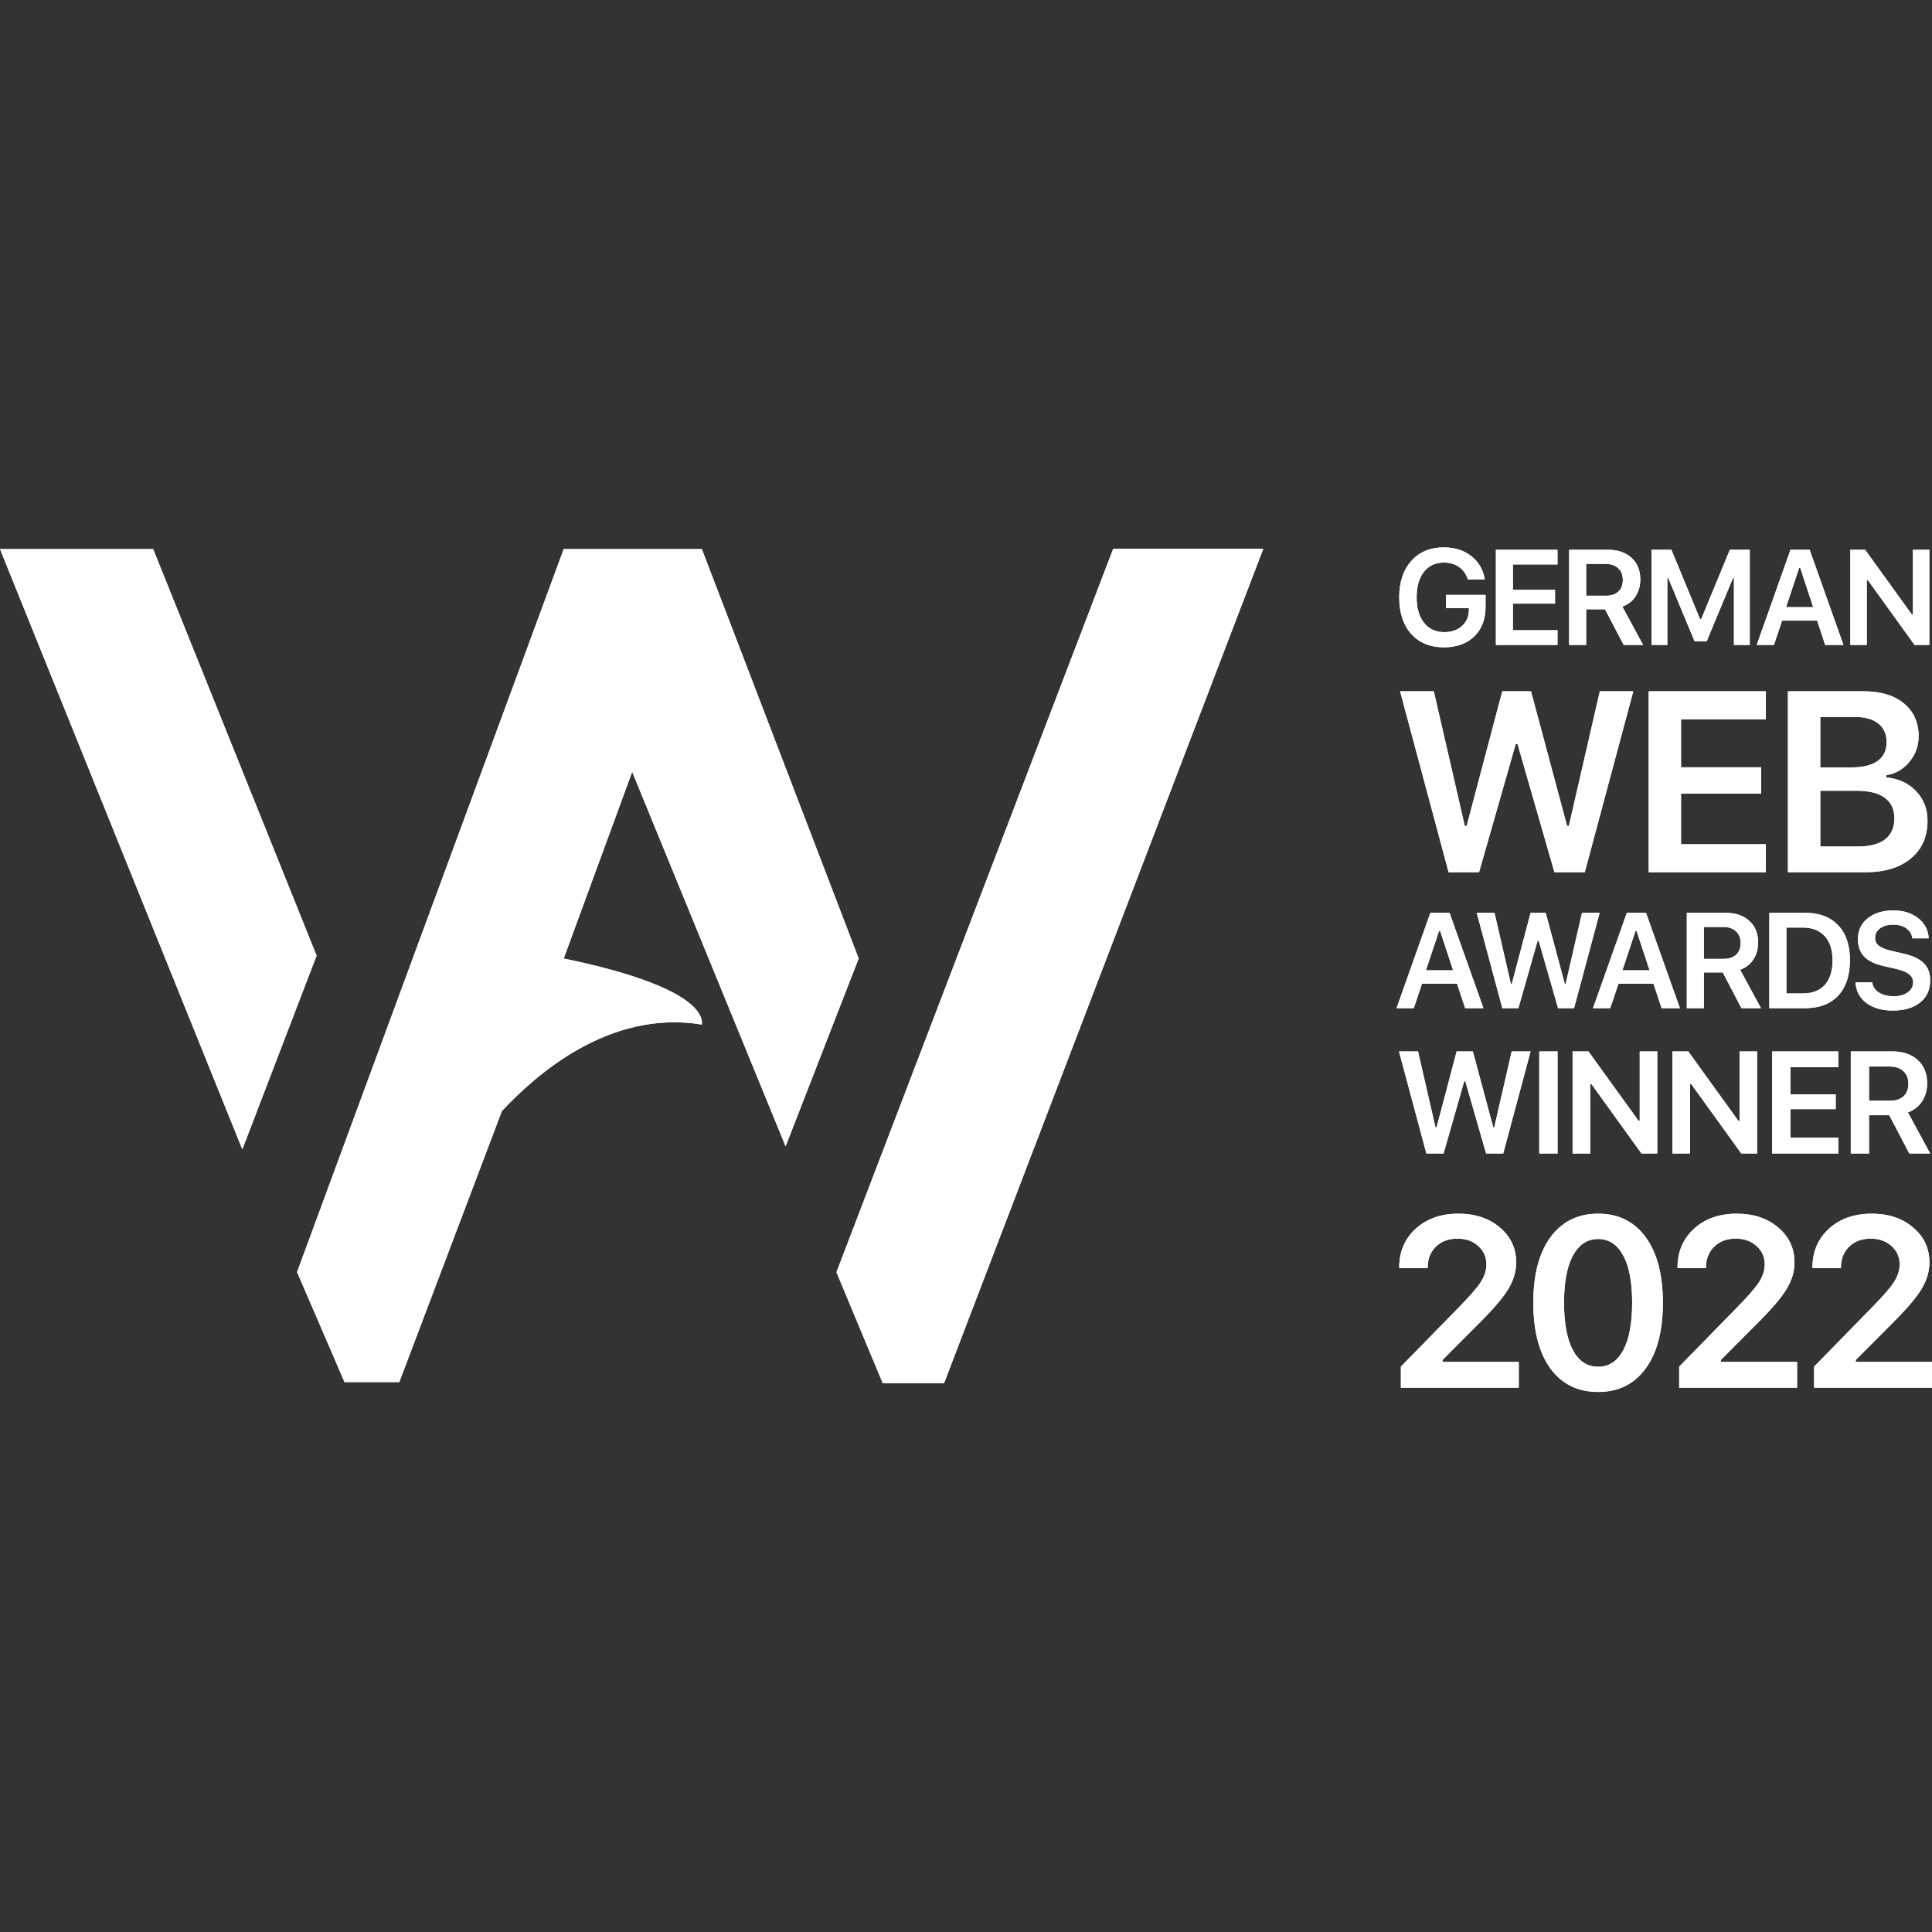<?xml version="1.0" encoding="UTF-8"?> <svg xmlns="http://www.w3.org/2000/svg" xmlns:xlink="http://www.w3.org/1999/xlink" width="180px" height="180px" viewBox="0 0 180 180" version="1.1"><rect x="0" y="0" width="180" height="180" fill="#333333" stroke="none"/><title>german-webdesign-award</title><g id="umsetzung" stroke="none" stroke-width="1" fill="none" fill-rule="evenodd"><g id="assets" transform="translate(-810, -5464)" fill="#FFFFFF"><g id="WinnerGWA22_Weiss_Horizontal" transform="translate(810, 5515)"><path d="M137.356,8.289 C138.056,7.605 138.406,6.687 138.406,5.536 L138.406,4.424 L134.726,4.424 L134.726,5.665 L136.858,5.665 L136.852,5.85 C136.839,6.46 136.622,6.954 136.2,7.33 C135.778,7.707 135.23,7.896 134.554,7.896 C133.763,7.896 133.136,7.605 132.673,7.023 C132.215,6.441 131.985,5.647 131.985,4.639 C131.985,3.644 132.21,2.857 132.661,2.28 C133.116,1.702 133.73,1.413 134.505,1.413 C135.07,1.413 135.545,1.548 135.93,1.819 C136.319,2.089 136.594,2.476 136.753,2.98 L138.333,2.98 C138.189,2.075 137.771,1.352 137.079,0.811 C136.387,0.27 135.528,0 134.505,0 C133.243,0 132.237,0.422 131.488,1.266 C130.738,2.106 130.363,3.234 130.363,4.651 C130.363,6.089 130.736,7.226 131.481,8.062 C132.227,8.893 133.243,9.309 134.529,9.309 C135.713,9.309 136.655,8.969 137.356,8.289 Z M145.108,9.088 L145.108,7.718 L140.954,7.718 L140.954,5.235 L144.88,5.235 L144.88,3.945 L140.954,3.945 L140.954,1.591 L145.108,1.591 L145.108,0.221 L139.369,0.221 L139.369,9.088 L145.108,9.088 Z M147.778,4.504 L147.778,1.536 L149.573,1.536 C150.076,1.536 150.472,1.669 150.758,1.936 C151.049,2.198 151.195,2.56 151.195,3.023 C151.195,3.494 151.056,3.859 150.777,4.117 C150.502,4.375 150.113,4.504 149.609,4.504 L147.778,4.504 Z M147.778,9.088 L147.778,5.764 L149.536,5.764 L151.275,9.088 L153.087,9.088 L151.152,5.518 C151.676,5.329 152.086,5.01 152.381,4.559 C152.675,4.105 152.823,3.582 152.823,2.992 C152.823,2.14 152.551,1.466 152.006,0.971 C151.461,0.471 150.724,0.221 149.794,0.221 L146.193,0.221 L146.193,9.088 L147.778,9.088 Z M153.865,9.088 L155.34,9.088 L155.34,2.851 L155.426,2.851 L157.878,8.744 L159.008,8.744 L161.46,2.851 L161.546,2.851 L161.546,9.088 L163.021,9.088 L163.021,0.221 L161.165,0.221 L158.498,6.679 L158.388,6.679 L155.721,0.221 L153.865,0.221 L153.865,9.088 Z M169.298,6.82 L170.048,9.088 L171.75,9.088 L168.598,0.221 L166.816,0.221 L163.67,9.088 L165.274,9.088 L166.036,6.82 L169.298,6.82 Z M166.404,5.567 L167.621,1.911 L167.725,1.911 L168.93,5.567 L166.404,5.567 Z M172.393,9.088 L173.923,9.088 L173.923,3.054 L174.027,3.054 L178.378,9.088 L179.748,9.088 L179.748,0.221 L178.224,0.221 L178.224,6.249 L178.12,6.249 L173.769,0.221 L172.393,0.221 L172.393,9.088 Z M77.931,67.53 L82.247,77.873 L87.954,77.873 L117.7,0.12 L103.718,0.12 L77.931,67.53 Z M0,0.156 L22.577,56.081 L29.496,38.034 L14.267,0.156 L0,0.156 Z M32.097,77.766 L27.677,67.516 L52.52,0.156 L65.387,0.156 L80,38.3 L73.193,55.801 L58.9,20.907 L52.52,38.3 C64.097,40.7 65.542,43.299 65.387,44.454 C56.662,43.025 49.8,49.264 46.759,52.514 L37.2,77.766 L32.097,77.766 Z M134.494,56.469 L136.419,49.732 L136.518,49.732 L138.456,56.469 L140.051,56.469 L142.602,46.956 L140.842,46.956 L139.214,54.037 L139.122,54.037 L137.223,46.956 L135.713,46.956 L133.841,54.037 L133.742,54.037 L132.114,46.956 L130.341,46.956 L132.892,56.469 L134.494,56.469 Z M143.411,56.469 L145.112,56.469 L145.112,46.956 L143.411,46.956 L143.411,56.469 Z M146.514,56.469 L148.155,56.469 L148.155,49.996 L148.267,49.996 L152.934,56.469 L154.405,56.469 L154.405,46.956 L152.77,46.956 L152.77,53.424 L152.658,53.424 L147.99,46.956 L146.514,46.956 L146.514,56.469 Z M155.813,56.469 L157.454,56.469 L157.454,49.996 L157.567,49.996 L162.234,56.469 L163.704,56.469 L163.704,46.956 L162.069,46.956 L162.069,53.424 L161.957,53.424 L157.29,46.956 L155.813,46.956 L155.813,56.469 Z M171.27,56.469 L171.27,54.999 L166.813,54.999 L166.813,52.336 L171.026,52.336 L171.026,50.951 L166.813,50.951 L166.813,48.427 L171.27,48.427 L171.27,46.956 L165.112,46.956 L165.112,56.469 L171.27,56.469 Z M174.135,51.551 L174.135,48.367 L176.06,48.367 C176.601,48.367 177.025,48.51 177.332,48.796 C177.644,49.077 177.8,49.466 177.8,49.962 C177.8,50.468 177.651,50.859 177.352,51.136 C177.058,51.413 176.64,51.551 176.099,51.551 L174.135,51.551 Z M174.135,56.469 L174.135,52.903 L176.02,52.903 L177.886,56.469 L179.831,56.469 L177.754,52.639 C178.317,52.437 178.756,52.094 179.073,51.611 C179.389,51.123 179.547,50.562 179.547,49.93 C179.547,49.016 179.255,48.293 178.67,47.761 C178.086,47.225 177.295,46.956 176.297,46.956 L172.434,46.956 L172.434,56.469 L174.135,56.469 Z M136.503,42.929 L135.752,40.657 L132.482,40.657 L131.719,42.929 L130.112,42.929 L133.264,34.045 L135.05,34.045 L138.208,42.929 L136.503,42.929 Z M134.071,35.738 L132.852,39.401 L135.382,39.401 L134.175,35.738 L134.071,35.738 Z M143.26,36.637 L141.463,42.929 L139.967,42.929 L137.584,34.045 L139.24,34.045 L140.761,40.657 L140.853,40.657 L142.602,34.045 L144.011,34.045 L145.785,40.657 L145.871,40.657 L147.391,34.045 L149.035,34.045 L146.653,42.929 L145.163,42.929 L143.353,36.637 L143.26,36.637 Z M154.808,42.929 L154.056,40.657 L150.787,40.657 L150.024,42.929 L148.417,42.929 L151.569,34.045 L153.355,34.045 L156.513,42.929 L154.808,42.929 Z M152.376,35.738 L151.157,39.401 L153.687,39.401 L152.48,35.738 L152.376,35.738 Z M158.745,35.362 L158.745,38.336 L160.58,38.336 C161.085,38.336 161.475,38.207 161.75,37.948 C162.029,37.69 162.169,37.324 162.169,36.852 C162.169,36.388 162.023,36.025 161.731,35.763 C161.444,35.496 161.048,35.362 160.543,35.362 L158.745,35.362 Z M158.745,39.598 L158.745,42.929 L157.157,42.929 L157.157,34.045 L160.765,34.045 C161.697,34.045 162.435,34.295 162.981,34.796 C163.527,35.292 163.8,35.968 163.8,36.821 C163.8,37.412 163.652,37.936 163.357,38.391 C163.061,38.843 162.651,39.163 162.125,39.352 L164.065,42.929 L162.248,42.929 L160.506,39.598 L158.745,39.598 Z M164.844,34.045 L168.175,34.045 C169.496,34.045 170.523,34.431 171.253,35.202 C171.988,35.97 172.355,37.051 172.355,38.447 C172.355,39.871 171.99,40.975 171.259,41.759 C170.533,42.539 169.505,42.929 168.175,42.929 L164.844,42.929 L164.844,34.045 Z M166.433,35.418 L166.433,41.556 L167.965,41.556 C168.852,41.556 169.535,41.289 170.016,40.755 C170.496,40.222 170.736,39.46 170.736,38.471 C170.736,37.503 170.492,36.752 170.004,36.218 C169.519,35.685 168.84,35.418 167.965,35.418 L166.433,35.418 Z M172.876,40.515 L174.428,40.515 C174.477,40.913 174.684,41.232 175.05,41.47 C175.415,41.704 175.879,41.82 176.441,41.82 C176.966,41.82 177.397,41.701 177.734,41.463 C178.074,41.221 178.245,40.913 178.245,40.54 C178.245,40.22 178.115,39.959 177.857,39.758 C177.602,39.557 177.19,39.391 176.619,39.259 L175.468,38.995 C174.664,38.814 174.067,38.521 173.677,38.114 C173.291,37.704 173.098,37.168 173.098,36.508 C173.098,35.699 173.399,35.05 174.003,34.562 C174.61,34.07 175.411,33.823 176.404,33.823 C177.336,33.823 178.107,34.065 178.719,34.55 C179.33,35.034 179.654,35.658 179.691,36.421 L178.171,36.421 C178.117,36.031 177.931,35.721 177.611,35.492 C177.29,35.262 176.886,35.147 176.398,35.147 C175.885,35.147 175.472,35.262 175.16,35.492 C174.853,35.717 174.699,36.019 174.699,36.397 C174.699,36.696 174.82,36.94 175.062,37.129 C175.304,37.314 175.7,37.47 176.25,37.597 L177.272,37.831 C178.171,38.032 178.821,38.332 179.224,38.73 C179.63,39.128 179.833,39.666 179.833,40.343 C179.833,41.209 179.519,41.894 178.891,42.399 C178.267,42.9 177.418,43.15 176.342,43.15 C175.325,43.15 174.502,42.912 173.874,42.436 C173.25,41.96 172.917,41.32 172.876,40.515 Z M141.213,18.325 L137.801,30.264 L134.963,30.264 L130.442,13.406 L133.584,13.406 L136.47,25.953 L136.645,25.953 L139.963,13.406 L142.638,13.406 L146.002,25.953 L146.166,25.953 L149.052,13.406 L152.171,13.406 L147.65,30.264 L144.823,30.264 L141.388,18.325 L141.213,18.325 Z M164.515,27.659 L164.515,30.264 L153.604,30.264 L153.604,13.406 L164.515,13.406 L164.515,16.012 L156.618,16.012 L156.618,20.486 L164.083,20.486 L164.083,22.939 L156.618,22.939 L156.618,27.659 L164.515,27.659 Z M173.786,30.264 L166.578,30.264 L166.578,13.406 L173.623,13.406 C175.22,13.406 176.473,13.784 177.385,14.54 C178.296,15.287 178.752,16.311 178.752,17.612 C178.752,18.5 178.463,19.29 177.887,19.984 C177.311,20.677 176.598,21.09 175.749,21.222 L175.749,21.432 C176.886,21.541 177.809,21.97 178.518,22.717 C179.227,23.457 179.581,24.376 179.581,25.474 C179.581,26.954 179.063,28.122 178.027,28.979 C176.999,29.836 175.586,30.264 173.786,30.264 Z M169.593,15.801 L169.593,20.498 L172.502,20.498 C173.569,20.498 174.379,20.299 174.931,19.902 C175.492,19.497 175.773,18.913 175.773,18.149 C175.773,17.41 175.519,16.833 175.013,16.42 C174.507,16.008 173.798,15.801 172.887,15.801 L169.593,15.801 Z M169.593,27.869 L173.097,27.869 C174.211,27.869 175.056,27.647 175.632,27.203 C176.209,26.752 176.497,26.097 176.497,25.241 C176.497,24.4 176.197,23.761 175.597,23.325 C175.005,22.889 174.133,22.671 172.98,22.671 L169.593,22.671 L169.593,27.869 Z M131.897,63.479 C130.874,64.415 130.362,65.621 130.362,67.097 L130.362,67.141 L133.015,67.141 L133.015,67.097 C133.015,66.293 133.271,65.643 133.783,65.146 C134.294,64.649 134.963,64.4 135.789,64.4 C136.571,64.4 137.214,64.627 137.718,65.08 C138.23,65.533 138.486,66.107 138.486,66.801 C138.486,67.356 138.307,67.912 137.948,68.467 C137.59,69.015 136.871,69.838 135.789,70.934 L130.516,76.327 L130.516,78.29 L141.5,78.29 L141.5,75.889 L134.397,75.889 L134.397,75.703 L137.707,72.381 C139.052,71.051 139.98,69.973 140.492,69.147 C141.003,68.314 141.259,67.473 141.259,66.625 C141.259,65.303 140.751,64.214 139.735,63.359 C138.727,62.504 137.441,62.076 135.876,62.076 C134.254,62.076 132.928,62.544 131.897,63.479 Z M144.445,76.492 C145.512,77.953 146.996,78.684 148.896,78.684 C150.789,78.684 152.265,77.953 153.325,76.492 C154.392,75.03 154.925,72.995 154.925,70.386 C154.925,67.769 154.392,65.73 153.325,64.269 C152.258,62.807 150.782,62.076 148.896,62.076 C147.011,62.076 145.531,62.807 144.456,64.269 C143.389,65.723 142.856,67.755 142.856,70.364 C142.856,72.987 143.386,75.03 144.445,76.492 Z M148.896,76.338 C147.887,76.338 147.105,75.827 146.55,74.804 C145.995,73.773 145.717,72.293 145.717,70.364 C145.717,68.456 145.995,66.991 146.55,65.968 C147.113,64.945 147.895,64.433 148.896,64.433 C149.897,64.433 150.676,64.945 151.231,65.968 C151.787,66.984 152.064,68.449 152.064,70.364 C152.064,72.293 151.787,73.773 151.231,74.804 C150.683,75.827 149.905,76.338 148.896,76.338 Z M157.827,63.479 C156.803,64.415 156.292,65.621 156.292,67.097 L156.292,67.141 L158.945,67.141 L158.945,67.097 C158.945,66.293 159.2,65.643 159.712,65.146 C160.224,64.649 160.892,64.4 161.718,64.4 C162.5,64.4 163.143,64.627 163.648,65.08 C164.159,65.533 164.415,66.107 164.415,66.801 C164.415,67.356 164.236,67.912 163.878,68.467 C163.52,69.015 162.8,69.838 161.718,70.934 L156.445,76.327 L156.445,78.29 L167.43,78.29 L167.43,75.889 L160.326,75.889 L160.326,75.703 L163.637,72.381 C164.981,71.051 165.91,69.973 166.421,69.147 C166.933,68.314 167.189,67.473 167.189,66.625 C167.189,65.303 166.681,64.214 165.665,63.359 C164.656,62.504 163.37,62.076 161.806,62.076 C160.183,62.076 158.857,62.544 157.827,63.479 Z M170.397,63.479 C169.373,64.415 168.862,65.621 168.862,67.097 L168.862,67.141 L171.515,67.141 L171.515,67.097 C171.515,66.293 171.771,65.643 172.282,65.146 C172.794,64.649 173.462,64.4 174.288,64.4 C175.07,64.4 175.713,64.627 176.218,65.08 C176.73,65.533 176.985,66.107 176.985,66.801 C176.985,67.356 176.806,67.912 176.448,68.467 C176.09,69.015 175.37,69.838 174.288,70.934 L169.015,76.327 L169.015,78.29 L180,78.29 L180,75.889 L172.896,75.889 L172.896,75.703 L176.207,72.381 C177.551,71.051 178.48,69.973 178.991,69.147 C179.503,68.314 179.759,67.473 179.759,66.625 C179.759,65.303 179.251,64.214 178.235,63.359 C177.226,62.504 175.94,62.076 174.376,62.076 C172.754,62.076 171.427,62.544 170.397,63.479 Z" id="Shape"></path><path d="M137.356,8.289 C138.056,7.605 138.406,6.687 138.406,5.536 L138.406,4.424 L134.726,4.424 L134.726,5.665 L136.858,5.665 L136.852,5.85 C136.839,6.46 136.622,6.954 136.2,7.33 C135.778,7.707 135.23,7.896 134.554,7.896 C133.763,7.896 133.136,7.605 132.673,7.023 C132.215,6.441 131.985,5.647 131.985,4.639 C131.985,3.644 132.21,2.857 132.661,2.28 C133.116,1.702 133.73,1.413 134.505,1.413 C135.07,1.413 135.545,1.548 135.93,1.819 C136.319,2.089 136.594,2.476 136.753,2.98 L138.333,2.98 C138.189,2.075 137.771,1.352 137.079,0.811 C136.387,0.27 135.528,0 134.505,0 C133.243,0 132.237,0.422 131.488,1.266 C130.738,2.106 130.363,3.234 130.363,4.651 C130.363,6.089 130.736,7.226 131.481,8.062 C132.227,8.893 133.243,9.309 134.529,9.309 C135.713,9.309 136.655,8.969 137.356,8.289 Z M145.108,9.088 L145.108,7.718 L140.954,7.718 L140.954,5.235 L144.88,5.235 L144.88,3.945 L140.954,3.945 L140.954,1.591 L145.108,1.591 L145.108,0.221 L139.369,0.221 L139.369,9.088 L145.108,9.088 Z M147.778,4.504 L147.778,1.536 L149.573,1.536 C150.076,1.536 150.472,1.669 150.758,1.936 C151.049,2.198 151.195,2.56 151.195,3.023 C151.195,3.494 151.056,3.859 150.777,4.117 C150.502,4.375 150.113,4.504 149.609,4.504 L147.778,4.504 Z M147.778,9.088 L147.778,5.764 L149.536,5.764 L151.275,9.088 L153.087,9.088 L151.152,5.518 C151.676,5.329 152.086,5.01 152.381,4.559 C152.675,4.105 152.823,3.582 152.823,2.992 C152.823,2.14 152.551,1.466 152.006,0.971 C151.461,0.471 150.724,0.221 149.794,0.221 L146.193,0.221 L146.193,9.088 L147.778,9.088 Z M153.865,9.088 L155.34,9.088 L155.34,2.851 L155.426,2.851 L157.878,8.744 L159.008,8.744 L161.46,2.851 L161.546,2.851 L161.546,9.088 L163.021,9.088 L163.021,0.221 L161.165,0.221 L158.498,6.679 L158.388,6.679 L155.721,0.221 L153.865,0.221 L153.865,9.088 Z M169.298,6.82 L170.048,9.088 L171.75,9.088 L168.598,0.221 L166.816,0.221 L163.67,9.088 L165.274,9.088 L166.036,6.82 L169.298,6.82 Z M166.404,5.567 L167.621,1.911 L167.725,1.911 L168.93,5.567 L166.404,5.567 Z M172.393,9.088 L173.923,9.088 L173.923,3.054 L174.027,3.054 L178.378,9.088 L179.748,9.088 L179.748,0.221 L178.224,0.221 L178.224,6.249 L178.12,6.249 L173.769,0.221 L172.393,0.221 L172.393,9.088 Z M77.931,67.53 L82.247,77.873 L87.954,77.873 L117.7,0.12 L103.718,0.12 L77.931,67.53 Z M0,0.156 L22.577,56.081 L29.496,38.034 L14.267,0.156 L0,0.156 Z M32.097,77.766 L27.677,67.516 L52.52,0.156 L65.387,0.156 L80,38.3 L73.193,55.801 L58.9,20.907 L52.52,38.3 C64.097,40.7 65.542,43.299 65.387,44.454 C56.662,43.025 49.8,49.264 46.759,52.514 L37.2,77.766 L32.097,77.766 Z M134.494,56.469 L136.419,49.732 L136.518,49.732 L138.456,56.469 L140.051,56.469 L142.602,46.956 L140.842,46.956 L139.214,54.037 L139.122,54.037 L137.223,46.956 L135.713,46.956 L133.841,54.037 L133.742,54.037 L132.114,46.956 L130.341,46.956 L132.892,56.469 L134.494,56.469 Z M143.411,56.469 L145.112,56.469 L145.112,46.956 L143.411,46.956 L143.411,56.469 Z M146.514,56.469 L148.155,56.469 L148.155,49.996 L148.267,49.996 L152.934,56.469 L154.405,56.469 L154.405,46.956 L152.77,46.956 L152.77,53.424 L152.658,53.424 L147.99,46.956 L146.514,46.956 L146.514,56.469 Z M155.813,56.469 L157.454,56.469 L157.454,49.996 L157.567,49.996 L162.234,56.469 L163.704,56.469 L163.704,46.956 L162.069,46.956 L162.069,53.424 L161.957,53.424 L157.29,46.956 L155.813,46.956 L155.813,56.469 Z M171.27,56.469 L171.27,54.999 L166.813,54.999 L166.813,52.336 L171.026,52.336 L171.026,50.951 L166.813,50.951 L166.813,48.427 L171.27,48.427 L171.27,46.956 L165.112,46.956 L165.112,56.469 L171.27,56.469 Z M174.135,51.551 L174.135,48.367 L176.06,48.367 C176.601,48.367 177.025,48.51 177.332,48.796 C177.644,49.077 177.8,49.466 177.8,49.962 C177.8,50.468 177.651,50.859 177.352,51.136 C177.058,51.413 176.64,51.551 176.099,51.551 L174.135,51.551 Z M174.135,56.469 L174.135,52.903 L176.02,52.903 L177.886,56.469 L179.831,56.469 L177.754,52.639 C178.317,52.437 178.756,52.094 179.073,51.611 C179.389,51.123 179.547,50.562 179.547,49.93 C179.547,49.016 179.255,48.293 178.67,47.761 C178.086,47.225 177.295,46.956 176.297,46.956 L172.434,46.956 L172.434,56.469 L174.135,56.469 Z M136.503,42.929 L135.752,40.657 L132.482,40.657 L131.719,42.929 L130.112,42.929 L133.264,34.045 L135.05,34.045 L138.208,42.929 L136.503,42.929 Z M134.071,35.738 L132.852,39.401 L135.382,39.401 L134.175,35.738 L134.071,35.738 Z M143.26,36.637 L141.463,42.929 L139.967,42.929 L137.584,34.045 L139.24,34.045 L140.761,40.657 L140.853,40.657 L142.602,34.045 L144.011,34.045 L145.785,40.657 L145.871,40.657 L147.391,34.045 L149.035,34.045 L146.653,42.929 L145.163,42.929 L143.353,36.637 L143.26,36.637 Z M154.808,42.929 L154.056,40.657 L150.787,40.657 L150.024,42.929 L148.417,42.929 L151.569,34.045 L153.355,34.045 L156.513,42.929 L154.808,42.929 Z M152.376,35.738 L151.157,39.401 L153.687,39.401 L152.48,35.738 L152.376,35.738 Z M158.745,35.362 L158.745,38.336 L160.58,38.336 C161.085,38.336 161.475,38.207 161.75,37.948 C162.029,37.69 162.169,37.324 162.169,36.852 C162.169,36.388 162.023,36.025 161.731,35.763 C161.444,35.496 161.048,35.362 160.543,35.362 L158.745,35.362 Z M158.745,39.598 L158.745,42.929 L157.157,42.929 L157.157,34.045 L160.765,34.045 C161.697,34.045 162.435,34.295 162.981,34.796 C163.527,35.292 163.8,35.968 163.8,36.821 C163.8,37.412 163.652,37.936 163.357,38.391 C163.061,38.843 162.651,39.163 162.125,39.352 L164.065,42.929 L162.248,42.929 L160.506,39.598 L158.745,39.598 Z M164.844,34.045 L168.175,34.045 C169.496,34.045 170.523,34.431 171.253,35.202 C171.988,35.97 172.355,37.051 172.355,38.447 C172.355,39.871 171.99,40.975 171.259,41.759 C170.533,42.539 169.505,42.929 168.175,42.929 L164.844,42.929 L164.844,34.045 Z M166.433,35.418 L166.433,41.556 L167.965,41.556 C168.852,41.556 169.535,41.289 170.016,40.755 C170.496,40.222 170.736,39.46 170.736,38.471 C170.736,37.503 170.492,36.752 170.004,36.218 C169.519,35.685 168.84,35.418 167.965,35.418 L166.433,35.418 Z M172.876,40.515 L174.428,40.515 C174.477,40.913 174.684,41.232 175.05,41.47 C175.415,41.704 175.879,41.82 176.441,41.82 C176.966,41.82 177.397,41.701 177.734,41.463 C178.074,41.221 178.245,40.913 178.245,40.54 C178.245,40.22 178.115,39.959 177.857,39.758 C177.602,39.557 177.19,39.391 176.619,39.259 L175.468,38.995 C174.664,38.814 174.067,38.521 173.677,38.114 C173.291,37.704 173.098,37.168 173.098,36.508 C173.098,35.699 173.399,35.05 174.003,34.562 C174.61,34.07 175.411,33.823 176.404,33.823 C177.336,33.823 178.107,34.065 178.719,34.55 C179.33,35.034 179.654,35.658 179.691,36.421 L178.171,36.421 C178.117,36.031 177.931,35.721 177.611,35.492 C177.29,35.262 176.886,35.147 176.398,35.147 C175.885,35.147 175.472,35.262 175.16,35.492 C174.853,35.717 174.699,36.019 174.699,36.397 C174.699,36.696 174.82,36.94 175.062,37.129 C175.304,37.314 175.7,37.47 176.25,37.597 L177.272,37.831 C178.171,38.032 178.821,38.332 179.224,38.73 C179.63,39.128 179.833,39.666 179.833,40.343 C179.833,41.209 179.519,41.894 178.891,42.399 C178.267,42.9 177.418,43.15 176.342,43.15 C175.325,43.15 174.502,42.912 173.874,42.436 C173.25,41.96 172.917,41.32 172.876,40.515 Z M141.213,18.325 L137.801,30.264 L134.963,30.264 L130.442,13.406 L133.584,13.406 L136.47,25.953 L136.645,25.953 L139.963,13.406 L142.638,13.406 L146.002,25.953 L146.166,25.953 L149.052,13.406 L152.171,13.406 L147.65,30.264 L144.823,30.264 L141.388,18.325 L141.213,18.325 Z M164.515,27.659 L164.515,30.264 L153.604,30.264 L153.604,13.406 L164.515,13.406 L164.515,16.012 L156.618,16.012 L156.618,20.486 L164.083,20.486 L164.083,22.939 L156.618,22.939 L156.618,27.659 L164.515,27.659 Z M173.786,30.264 L166.578,30.264 L166.578,13.406 L173.623,13.406 C175.22,13.406 176.473,13.784 177.385,14.54 C178.296,15.287 178.752,16.311 178.752,17.612 C178.752,18.5 178.463,19.29 177.887,19.984 C177.311,20.677 176.598,21.09 175.749,21.222 L175.749,21.432 C176.886,21.541 177.809,21.97 178.518,22.717 C179.227,23.457 179.581,24.376 179.581,25.474 C179.581,26.954 179.063,28.122 178.027,28.979 C176.999,29.836 175.586,30.264 173.786,30.264 Z M169.593,15.801 L169.593,20.498 L172.502,20.498 C173.569,20.498 174.379,20.299 174.931,19.902 C175.492,19.497 175.773,18.913 175.773,18.149 C175.773,17.41 175.519,16.833 175.013,16.42 C174.507,16.008 173.798,15.801 172.887,15.801 L169.593,15.801 Z M169.593,27.869 L173.097,27.869 C174.211,27.869 175.056,27.647 175.632,27.203 C176.209,26.752 176.497,26.097 176.497,25.241 C176.497,24.4 176.197,23.761 175.597,23.325 C175.005,22.889 174.133,22.671 172.98,22.671 L169.593,22.671 L169.593,27.869 Z M131.897,63.479 C130.874,64.415 130.362,65.621 130.362,67.097 L130.362,67.141 L133.015,67.141 L133.015,67.097 C133.015,66.293 133.271,65.643 133.783,65.146 C134.294,64.649 134.963,64.4 135.789,64.4 C136.571,64.4 137.214,64.627 137.718,65.08 C138.23,65.533 138.486,66.107 138.486,66.801 C138.486,67.356 138.307,67.912 137.948,68.467 C137.59,69.015 136.871,69.838 135.789,70.934 L130.516,76.327 L130.516,78.29 L141.5,78.29 L141.5,75.889 L134.397,75.889 L134.397,75.703 L137.707,72.381 C139.052,71.051 139.98,69.973 140.492,69.147 C141.003,68.314 141.259,67.473 141.259,66.625 C141.259,65.303 140.751,64.214 139.735,63.359 C138.727,62.504 137.441,62.076 135.876,62.076 C134.254,62.076 132.928,62.544 131.897,63.479 Z M144.445,76.492 C145.512,77.953 146.996,78.684 148.896,78.684 C150.789,78.684 152.265,77.953 153.325,76.492 C154.392,75.03 154.925,72.995 154.925,70.386 C154.925,67.769 154.392,65.73 153.325,64.269 C152.258,62.807 150.782,62.076 148.896,62.076 C147.011,62.076 145.531,62.807 144.456,64.269 C143.389,65.723 142.856,67.755 142.856,70.364 C142.856,72.987 143.386,75.03 144.445,76.492 Z M148.896,76.338 C147.887,76.338 147.105,75.827 146.55,74.804 C145.995,73.773 145.717,72.293 145.717,70.364 C145.717,68.456 145.995,66.991 146.55,65.968 C147.113,64.945 147.895,64.433 148.896,64.433 C149.897,64.433 150.676,64.945 151.231,65.968 C151.787,66.984 152.064,68.449 152.064,70.364 C152.064,72.293 151.787,73.773 151.231,74.804 C150.683,75.827 149.905,76.338 148.896,76.338 Z M157.827,63.479 C156.803,64.415 156.292,65.621 156.292,67.097 L156.292,67.141 L158.945,67.141 L158.945,67.097 C158.945,66.293 159.2,65.643 159.712,65.146 C160.224,64.649 160.892,64.4 161.718,64.4 C162.5,64.4 163.143,64.627 163.648,65.08 C164.159,65.533 164.415,66.107 164.415,66.801 C164.415,67.356 164.236,67.912 163.878,68.467 C163.52,69.015 162.8,69.838 161.718,70.934 L156.445,76.327 L156.445,78.29 L167.43,78.29 L167.43,75.889 L160.326,75.889 L160.326,75.703 L163.637,72.381 C164.981,71.051 165.91,69.973 166.421,69.147 C166.933,68.314 167.189,67.473 167.189,66.625 C167.189,65.303 166.681,64.214 165.665,63.359 C164.656,62.504 163.37,62.076 161.806,62.076 C160.183,62.076 158.857,62.544 157.827,63.479 Z M170.397,63.479 C169.373,64.415 168.862,65.621 168.862,67.097 L168.862,67.141 L171.515,67.141 L171.515,67.097 C171.515,66.293 171.771,65.643 172.282,65.146 C172.794,64.649 173.462,64.4 174.288,64.4 C175.07,64.4 175.713,64.627 176.218,65.08 C176.73,65.533 176.985,66.107 176.985,66.801 C176.985,67.356 176.806,67.912 176.448,68.467 C176.09,69.015 175.37,69.838 174.288,70.934 L169.015,76.327 L169.015,78.29 L180,78.29 L180,75.889 L172.896,75.889 L172.896,75.703 L176.207,72.381 C177.551,71.051 178.48,69.973 178.991,69.147 C179.503,68.314 179.759,67.473 179.759,66.625 C179.759,65.303 179.251,64.214 178.235,63.359 C177.226,62.504 175.94,62.076 174.376,62.076 C172.754,62.076 171.427,62.544 170.397,63.479 Z" id="Shape"></path></g></g></g></svg> 